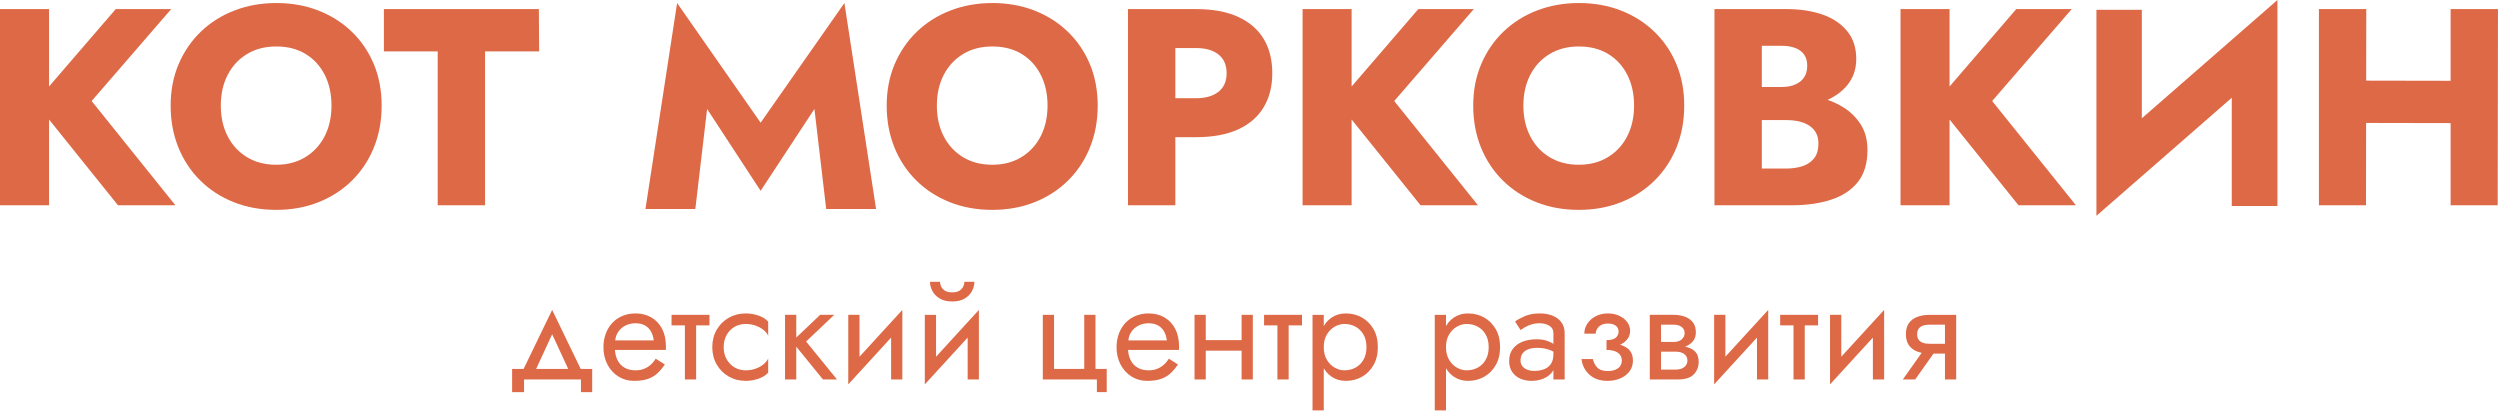 <?xml version="1.0" encoding="UTF-8"?> <svg xmlns="http://www.w3.org/2000/svg" width="825" height="136" viewBox="0 0 825 136" fill="none"><path d="M0 3V67.742H16.183V3H0ZM38.191 3L11.652 33.799L38.931 67.742H57.888L30.238 33.336L56.5 3H38.191Z" fill="#DD6946"></path><path d="M72.865 34.851C72.865 31.028 73.62 27.652 75.13 24.723C76.641 21.794 78.767 19.498 81.511 17.833C84.254 16.168 87.475 15.336 91.174 15.336C94.935 15.336 98.171 16.168 100.884 17.833C103.596 19.498 105.692 21.794 107.172 24.723C108.651 27.652 109.391 31.028 109.391 34.851C109.391 38.673 108.636 42.049 107.125 44.978C105.615 47.907 103.488 50.204 100.745 51.868C98.002 53.533 94.812 54.366 91.174 54.366C87.475 54.366 84.254 53.533 81.511 51.868C78.767 50.204 76.641 47.907 75.13 44.978C73.62 42.049 72.865 38.673 72.865 34.851ZM56.312 34.851C56.312 39.845 57.16 44.438 58.856 48.632C60.551 52.824 62.955 56.462 66.068 59.545C69.181 62.628 72.865 65.017 77.118 66.713C81.372 68.408 86.057 69.256 91.174 69.256C96.23 69.256 100.884 68.408 105.137 66.713C109.391 65.017 113.074 62.628 116.188 59.545C119.301 56.462 121.705 52.824 123.401 48.632C125.096 44.438 125.944 39.845 125.944 34.851C125.944 29.856 125.08 25.294 123.354 21.163C121.628 17.031 119.193 13.455 116.049 10.434C112.905 7.413 109.221 5.085 104.999 3.451C100.776 1.817 96.167 1 91.174 1C86.243 1 81.649 1.817 77.396 3.451C73.142 5.085 69.443 7.413 66.299 10.434C63.155 13.455 60.705 17.031 58.947 21.163C57.191 25.294 56.312 29.856 56.312 34.851Z" fill="#DD6946"></path><path d="M126.688 16.966H144.442V67.742H160.07V16.966H177.917L177.824 3H126.688V16.966Z" fill="#DD6946"></path><path d="M233.344 35.96L251.005 62.967L268.76 35.96L272.644 68.978H289.104L278.655 1L251.005 40.492L223.449 1L213 68.978H229.46L233.344 35.96Z" fill="#DD6946"></path><path d="M309.161 34.851C309.161 31.028 309.917 27.652 311.427 24.723C312.938 21.794 315.064 19.498 317.808 17.833C320.551 16.168 323.772 15.336 327.471 15.336C331.231 15.336 334.468 16.168 337.18 17.833C339.893 19.498 341.989 21.794 343.469 24.723C344.948 27.652 345.688 31.028 345.688 34.851C345.688 38.673 344.933 42.049 343.422 44.978C341.912 47.907 339.785 50.204 337.042 51.868C334.299 53.533 331.108 54.366 327.471 54.366C323.772 54.366 320.551 53.533 317.808 51.868C315.064 50.204 312.938 47.907 311.427 44.978C309.917 42.049 309.161 38.673 309.161 34.851ZM292.609 34.851C292.609 39.845 293.457 44.438 295.152 48.632C296.848 52.824 299.252 56.462 302.365 59.545C305.478 62.628 309.161 65.017 313.415 66.713C317.669 68.408 322.354 69.256 327.471 69.256C332.526 69.256 337.18 68.408 341.434 66.713C345.688 65.017 349.371 62.628 352.485 59.545C355.598 56.462 358.002 52.824 359.698 48.632C361.393 44.438 362.241 39.845 362.241 34.851C362.241 29.856 361.377 25.294 359.651 21.163C357.925 17.031 355.49 13.455 352.346 10.434C349.202 7.413 345.518 5.085 341.296 3.451C337.073 1.817 332.464 1 327.471 1C322.539 1 317.946 1.817 313.693 3.451C309.439 5.085 305.74 7.413 302.596 10.434C299.452 13.455 297.002 17.031 295.244 21.163C293.488 25.294 292.609 29.856 292.609 34.851Z" fill="#DD6946"></path><path d="M372.234 3V67.742H387.862V3H372.234ZM382.036 15.856H394.705C397.849 15.856 400.315 16.565 402.103 17.983C403.891 19.401 404.785 21.467 404.785 24.18C404.785 26.831 403.891 28.866 402.103 30.284C400.315 31.702 397.849 32.411 394.705 32.411H382.036V45.267H394.705C400.192 45.267 404.8 44.419 408.53 42.724C412.26 41.028 415.08 38.592 416.991 35.417C418.902 32.242 419.857 28.496 419.857 24.18C419.857 19.741 418.902 15.949 416.991 12.804C415.08 9.659 412.26 7.239 408.53 5.543C404.8 3.848 400.192 3 394.705 3H382.036V15.856Z" fill="#DD6946"></path><path d="M429.852 3V67.742H446.034V3H429.852ZM468.042 3L441.503 33.799L468.782 67.742H487.739L460.09 33.336L486.352 3H468.042Z" fill="#DD6946"></path><path d="M502.716 34.851C502.716 31.028 503.471 27.652 504.982 24.723C506.492 21.794 508.619 19.498 511.362 17.833C514.105 16.168 517.327 15.336 521.026 15.336C524.786 15.336 528.023 16.168 530.735 17.833C533.448 19.498 535.544 21.794 537.023 24.723C538.503 27.652 539.243 31.028 539.243 34.851C539.243 38.673 538.487 42.049 536.977 44.978C535.467 47.907 533.34 50.204 530.596 51.868C527.853 53.533 524.663 54.366 521.026 54.366C517.327 54.366 514.105 53.533 511.362 51.868C508.619 50.204 506.492 47.907 504.982 44.978C503.471 42.049 502.716 38.673 502.716 34.851ZM486.164 34.851C486.164 39.845 487.011 44.438 488.707 48.632C490.402 52.824 492.807 56.462 495.92 59.545C499.033 62.628 502.716 65.017 506.97 66.713C511.224 68.408 515.909 69.256 521.026 69.256C526.081 69.256 530.735 68.408 534.989 66.713C539.243 65.017 542.926 62.628 546.04 59.545C549.153 56.462 551.556 52.824 553.252 48.632C554.947 44.438 555.795 39.845 555.795 34.851C555.795 29.856 554.932 25.294 553.206 21.163C551.48 17.031 549.044 13.455 545.9 10.434C542.757 7.413 539.073 5.085 534.85 3.451C530.628 1.817 526.019 1 521.026 1C516.094 1 511.501 1.817 507.248 3.451C502.994 5.085 499.295 7.413 496.151 10.434C493.007 13.455 490.556 17.031 488.799 21.163C487.042 25.294 486.164 29.856 486.164 34.851Z" fill="#DD6946"></path><path d="M577.425 35.556H589.539C594.039 35.556 598 34.924 601.421 33.66C604.843 32.396 607.555 30.561 609.559 28.157C611.562 25.752 612.564 22.854 612.564 19.463C612.564 15.764 611.562 12.696 609.559 10.261C607.555 7.825 604.843 6.006 601.421 4.804C598 3.601 594.039 3 589.539 3H565.773V67.742H591.111C596.227 67.742 600.666 67.109 604.427 65.845C608.187 64.581 611.1 62.624 613.165 59.972C615.231 57.321 616.263 53.838 616.263 49.522C616.263 46.254 615.539 43.464 614.09 41.151C612.641 38.839 610.714 36.928 608.311 35.417C605.906 33.906 603.224 32.812 600.266 32.134C597.307 31.455 594.255 31.117 591.111 31.117H577.425V39.626H589.353C590.895 39.626 592.298 39.764 593.561 40.041C594.825 40.319 595.95 40.766 596.937 41.383C597.923 41.999 598.693 42.801 599.248 43.787C599.803 44.773 600.08 45.945 600.08 47.301C600.08 49.398 599.603 51.047 598.647 52.25C597.691 53.452 596.413 54.315 594.81 54.839C593.207 55.363 591.388 55.626 589.353 55.626H581.401V15.116H587.874C590.587 15.116 592.683 15.671 594.162 16.781C595.642 17.89 596.382 19.555 596.382 21.775C596.382 23.255 596.043 24.504 595.365 25.521C594.686 26.538 593.715 27.325 592.452 27.879C591.188 28.434 589.662 28.712 587.874 28.712H577.425V35.556Z" fill="#DD6946"></path><path d="M627.172 3V67.742H643.355V3H627.172ZM665.363 3L638.824 33.799L666.102 67.742H685.059L657.41 33.336L683.672 3H665.363Z" fill="#DD6946"></path><path d="M751.095 19.515L751.557 0L692.283 51.701L691.82 71.216L751.095 19.515ZM706.801 3.237H691.82V71.216L706.801 55.863V3.237ZM751.557 0L736.484 15.908V67.978H751.557V0Z" fill="#DD6946"></path><path d="M769.589 40.55L818.598 40.643L818.506 26.677L769.589 26.585V40.55ZM808.704 3V67.742H824.239L824.331 3H808.704ZM765.242 3V67.742H780.777L780.87 3H765.242Z" fill="#DD6946"></path><path d="M182.212 110.293L188.47 123.831H192.642L182.212 102.271L171.782 123.831H175.954L182.212 110.293ZM191.715 125.222V129.395H195.423V121.744H169V129.395H172.941V125.222H191.715Z" fill="#DD6946"></path><path d="M201.497 115.486H219.715C219.747 115.301 219.761 115.116 219.761 114.93C219.761 114.745 219.761 114.559 219.761 114.374C219.761 112.117 219.344 110.178 218.51 108.555C217.675 106.932 216.502 105.673 214.987 104.776C213.472 103.88 211.711 103.432 209.702 103.432C207.879 103.432 206.233 103.803 204.765 104.545C203.297 105.286 202.1 106.322 201.173 107.651C200.246 108.98 199.628 110.525 199.319 112.288C199.257 112.658 199.211 113.029 199.179 113.4C199.148 113.771 199.133 114.157 199.133 114.559C199.133 116.692 199.574 118.601 200.454 120.285C201.335 121.97 202.54 123.291 204.07 124.249C205.6 125.207 207.323 125.687 209.239 125.687C211.093 125.687 212.638 125.462 213.875 125.014C215.111 124.566 216.161 123.933 217.026 123.114C217.892 122.294 218.68 121.344 219.391 120.262L216.378 118.361C215.914 119.134 215.357 119.806 214.709 120.378C214.06 120.949 213.326 121.398 212.507 121.722C211.688 122.047 210.753 122.209 209.702 122.209C208.312 122.209 207.106 121.916 206.087 121.328C205.067 120.741 204.278 119.875 203.723 118.732C203.166 117.588 202.888 116.197 202.888 114.559L202.981 113.168C202.981 111.839 203.282 110.687 203.885 109.714C204.487 108.74 205.299 107.991 206.318 107.466C207.338 106.94 208.466 106.677 209.702 106.677C210.939 106.677 211.981 106.916 212.831 107.396C213.681 107.875 214.346 108.54 214.825 109.39C215.303 110.24 215.605 111.221 215.729 112.334H201.497V115.486Z" fill="#DD6946"></path><path d="M221.609 103.895V107.372H234.125V103.895H221.609ZM226.013 104.822V125.222H229.721V104.822H226.013Z" fill="#DD6946"></path><path d="M238.809 114.559C238.809 113.075 239.126 111.754 239.759 110.595C240.393 109.436 241.259 108.531 242.355 107.883C243.453 107.234 244.697 106.909 246.087 106.909C247.23 106.909 248.305 107.087 249.309 107.442C250.313 107.798 251.187 108.269 251.928 108.856C252.67 109.444 253.195 110.093 253.504 110.804V106.167C252.762 105.302 251.704 104.629 250.329 104.151C248.953 103.671 247.539 103.432 246.087 103.432C244.017 103.432 242.147 103.911 240.478 104.869C238.809 105.827 237.488 107.141 236.515 108.81C235.542 110.479 235.055 112.396 235.055 114.559C235.055 116.692 235.542 118.601 236.515 120.285C237.488 121.97 238.809 123.291 240.478 124.249C242.147 125.207 244.017 125.687 246.087 125.687C247.539 125.687 248.953 125.447 250.329 124.968C251.704 124.489 252.762 123.816 253.504 122.951V118.315C253.195 118.995 252.67 119.636 251.928 120.239C251.187 120.841 250.313 121.321 249.309 121.676C248.305 122.031 247.23 122.209 246.087 122.209C244.697 122.209 243.453 121.877 242.355 121.213C241.259 120.548 240.393 119.644 239.759 118.5C239.126 117.356 238.809 116.043 238.809 114.559Z" fill="#DD6946"></path><path d="M259.062 103.895V125.222H262.771V103.895H259.062ZM270.651 103.895L261.38 112.704L271.578 125.222H276.214L266.016 112.704L275.287 103.895H270.651Z" fill="#DD6946"></path><path d="M297.545 107.603L297.776 102.271L280.161 121.512L279.93 126.844L297.545 107.603ZM283.638 103.895H279.93V126.844L283.638 121.744V103.895ZM297.776 102.271L294.068 107.372V125.222H297.776V102.271Z" fill="#DD6946"></path><path d="M322.802 107.604L323.034 102.273L305.419 121.514L305.188 126.845L322.802 107.604ZM308.896 103.896H305.188V126.845L308.896 121.746V103.896ZM323.034 102.273L319.326 107.373V125.223H323.034V102.273ZM306.902 93C306.902 94.051 307.173 95.079 307.714 96.083C308.255 97.088 309.073 97.907 310.17 98.54C311.268 99.174 312.62 99.491 314.227 99.491C315.865 99.491 317.225 99.174 318.306 98.54C319.388 97.907 320.199 97.088 320.739 96.083C321.28 95.079 321.551 94.051 321.551 93H318.26C318.26 93.402 318.152 93.873 317.935 94.414C317.719 94.955 317.317 95.434 316.73 95.851C316.143 96.268 315.308 96.478 314.227 96.478C313.145 96.478 312.31 96.268 311.723 95.851C311.136 95.434 310.735 94.955 310.518 94.414C310.302 93.873 310.194 93.402 310.194 93H306.902Z" fill="#DD6946"></path><path d="M361.509 121.746V103.895H357.8V121.746H347.833V103.895H344.125V125.223H361.972V129.396H365.217V121.746H361.509Z" fill="#DD6946"></path><path d="M370.826 115.486H389.044C389.075 115.301 389.09 115.116 389.09 114.93C389.09 114.745 389.09 114.559 389.09 114.374C389.09 112.117 388.672 110.178 387.838 108.555C387.004 106.932 385.83 105.673 384.315 104.776C382.8 103.88 381.039 103.432 379.03 103.432C377.207 103.432 375.561 103.803 374.093 104.545C372.625 105.286 371.428 106.322 370.501 107.651C369.574 108.98 368.956 110.525 368.647 112.288C368.585 112.658 368.539 113.029 368.508 113.4C368.476 113.771 368.461 114.157 368.461 114.559C368.461 116.692 368.902 118.601 369.782 120.285C370.663 121.97 371.868 123.291 373.398 124.249C374.928 125.207 376.651 125.687 378.567 125.687C380.421 125.687 381.966 125.462 383.203 125.014C384.439 124.566 385.49 123.933 386.354 123.114C387.22 122.294 388.008 121.344 388.719 120.262L385.706 118.361C385.242 119.134 384.686 119.806 384.037 120.378C383.388 120.949 382.654 121.398 381.835 121.722C381.016 122.047 380.081 122.209 379.03 122.209C377.64 122.209 376.434 121.916 375.415 121.328C374.395 120.741 373.607 119.875 373.051 118.732C372.494 117.588 372.216 116.197 372.216 114.559L372.309 113.168C372.309 111.839 372.61 110.687 373.213 109.714C373.816 108.74 374.627 107.991 375.647 107.466C376.666 106.94 377.794 106.677 379.03 106.677C380.267 106.677 381.309 106.916 382.159 107.396C383.009 107.875 383.674 108.54 384.153 109.39C384.632 110.24 384.933 111.221 385.057 112.334H370.826V115.486Z" fill="#DD6946"></path><path d="M396.374 115.718H412.135V112.24H396.374V115.718ZM409.724 103.895V125.222H413.433V103.895H409.724ZM394.195 103.895V125.222H397.903V103.895H394.195Z" fill="#DD6946"></path><path d="M417.141 103.895V107.372H429.657V103.895H417.141ZM421.545 104.822V125.222H425.253V104.822H421.545Z" fill="#DD6946"></path><path d="M436.842 135.423V103.896H433.133V135.423H436.842ZM454.688 114.559C454.688 112.241 454.21 110.255 453.252 108.601C452.293 106.948 451.019 105.673 449.427 104.776C447.835 103.88 446.066 103.432 444.119 103.432C442.358 103.432 440.805 103.88 439.46 104.776C438.116 105.673 437.065 106.948 436.308 108.601C435.551 110.255 435.172 112.241 435.172 114.559C435.172 116.846 435.551 118.825 436.308 120.494C437.065 122.163 438.116 123.446 439.46 124.342C440.805 125.238 442.358 125.687 444.119 125.687C446.066 125.687 447.835 125.238 449.427 124.342C451.019 123.446 452.293 122.163 453.252 120.494C454.21 118.825 454.688 116.846 454.688 114.559ZM450.934 114.559C450.934 116.197 450.602 117.588 449.937 118.732C449.272 119.876 448.392 120.741 447.295 121.328C446.198 121.916 444.985 122.209 443.655 122.209C442.574 122.209 441.508 121.916 440.457 121.328C439.406 120.741 438.541 119.876 437.861 118.732C437.181 117.588 436.842 116.197 436.842 114.559C436.842 112.921 437.181 111.53 437.861 110.387C438.541 109.243 439.406 108.377 440.457 107.79C441.508 107.203 442.574 106.909 443.655 106.909C444.985 106.909 446.198 107.203 447.295 107.79C448.392 108.377 449.272 109.243 449.937 110.387C450.602 111.53 450.934 112.921 450.934 114.559Z" fill="#DD6946"></path><path d="M477.178 135.423V103.896H473.469V135.423H477.178ZM495.024 114.559C495.024 112.241 494.546 110.255 493.587 108.601C492.629 106.948 491.355 105.673 489.763 104.776C488.171 103.88 486.402 103.432 484.455 103.432C482.694 103.432 481.141 103.88 479.796 104.776C478.452 105.673 477.401 106.948 476.644 108.601C475.887 110.255 475.508 112.241 475.508 114.559C475.508 116.846 475.887 118.825 476.644 120.494C477.401 122.163 478.452 123.446 479.796 124.342C481.141 125.238 482.694 125.687 484.455 125.687C486.402 125.687 488.171 125.238 489.763 124.342C491.355 123.446 492.629 122.163 493.587 120.494C494.546 118.825 495.024 116.846 495.024 114.559ZM491.27 114.559C491.27 116.197 490.938 117.588 490.273 118.732C489.608 119.876 488.728 120.741 487.63 121.328C486.534 121.916 485.321 122.209 483.991 122.209C482.91 122.209 481.844 121.916 480.793 121.328C479.742 120.741 478.877 119.876 478.197 118.732C477.517 117.588 477.178 116.197 477.178 114.559C477.178 112.921 477.517 111.53 478.197 110.387C478.877 109.243 479.742 108.377 480.793 107.79C481.844 107.203 482.91 106.909 483.991 106.909C485.321 106.909 486.534 107.203 487.63 107.79C488.728 108.377 489.608 109.243 490.273 110.387C490.938 111.53 491.27 112.921 491.27 114.559Z" fill="#DD6946"></path><path d="M501.778 118.964C501.778 118.098 501.979 117.356 502.381 116.738C502.782 116.12 503.393 115.641 504.212 115.301C505.031 114.961 506.058 114.791 507.294 114.791C508.654 114.791 509.875 114.968 510.957 115.324C512.038 115.68 513.105 116.228 514.155 116.97V114.791C513.939 114.513 513.537 114.149 512.95 113.702C512.363 113.253 511.583 112.852 510.609 112.496C509.635 112.141 508.469 111.963 507.109 111.963C505.255 111.963 503.648 112.248 502.288 112.821C500.928 113.393 499.878 114.203 499.136 115.254C498.394 116.305 498.023 117.588 498.023 119.103C498.023 120.556 498.355 121.769 499.02 122.742C499.684 123.716 500.573 124.45 501.686 124.945C502.798 125.439 504.018 125.687 505.348 125.687C506.831 125.687 508.175 125.432 509.38 124.921C510.586 124.411 511.552 123.669 512.278 122.696C513.004 121.722 513.367 120.556 513.367 119.196L512.625 116.878C512.625 118.206 512.355 119.273 511.814 120.076C511.274 120.88 510.524 121.468 509.566 121.838C508.608 122.209 507.511 122.395 506.275 122.395C505.44 122.395 504.683 122.263 504.003 122C503.323 121.738 502.782 121.351 502.381 120.841C501.979 120.331 501.778 119.706 501.778 118.964ZM501.778 108.903C502.118 108.655 502.59 108.354 503.192 107.999C503.795 107.643 504.513 107.334 505.348 107.071C506.182 106.808 507.109 106.677 508.129 106.677C509.303 106.677 510.346 106.948 511.258 107.489C512.17 108.03 512.625 108.841 512.625 109.923V125.223H516.334V109.923C516.334 108.531 515.987 107.357 515.291 106.399C514.596 105.441 513.638 104.707 512.417 104.196C511.196 103.687 509.766 103.432 508.129 103.432C506.213 103.432 504.575 103.725 503.215 104.313C501.855 104.9 500.773 105.488 499.97 106.075L501.778 108.903Z" fill="#DD6946"></path><path d="M530.15 114.559C532.591 114.559 534.5 114.049 535.875 113.029C537.25 112.009 537.938 110.727 537.938 109.181C537.938 108.13 537.621 107.171 536.988 106.307C536.354 105.441 535.481 104.746 534.368 104.22C533.256 103.695 532.004 103.432 530.614 103.432C529.13 103.432 527.801 103.733 526.627 104.336C525.452 104.938 524.525 105.75 523.846 106.77C523.166 107.79 522.826 108.903 522.826 110.108H526.581C526.581 109.614 526.72 109.111 526.998 108.601C527.276 108.091 527.716 107.658 528.319 107.303C528.922 106.948 529.687 106.77 530.614 106.77C531.727 106.77 532.591 107.01 533.209 107.489C533.827 107.967 534.136 108.625 534.136 109.459C534.136 110.232 533.827 110.888 533.209 111.429C532.591 111.97 531.572 112.241 530.15 112.241V114.559ZM530.521 125.687C532.036 125.687 533.426 125.416 534.693 124.875C535.96 124.334 536.972 123.561 537.73 122.557C538.486 121.553 538.865 120.355 538.865 118.964C538.865 116.955 538.077 115.486 536.501 114.559C534.925 113.632 532.808 113.168 530.15 113.168V115.486C531.232 115.486 532.151 115.626 532.909 115.904C533.665 116.182 534.237 116.584 534.623 117.11C535.01 117.635 535.203 118.268 535.203 119.01C535.203 119.69 535.017 120.293 534.647 120.818C534.276 121.344 533.743 121.745 533.047 122.024C532.352 122.302 531.51 122.441 530.521 122.441C528.914 122.441 527.755 122.039 527.044 121.236C526.333 120.432 525.87 119.52 525.654 118.5H521.898C522.146 120.571 523.019 122.286 524.518 123.646C526.017 125.006 528.018 125.687 530.521 125.687Z" fill="#DD6946"></path><path d="M546.608 114.095V116.042H552.774C553.484 116.042 554.095 116.112 554.605 116.251C555.115 116.39 555.532 116.598 555.856 116.877C556.181 117.155 556.428 117.464 556.598 117.804C556.768 118.144 556.853 118.531 556.853 118.963C556.853 119.798 556.521 120.509 555.856 121.096C555.192 121.683 554.164 121.977 552.774 121.977H546.608V125.222H553.701C556.142 125.222 557.896 124.658 558.962 123.53C560.028 122.402 560.562 121.034 560.562 119.427C560.562 118.036 560.222 116.954 559.541 116.181C558.862 115.409 557.935 114.868 556.76 114.559C555.586 114.25 554.257 114.095 552.774 114.095H546.608ZM546.608 115.022H552.31C553.639 115.022 554.852 114.829 555.949 114.442C557.046 114.056 557.935 113.469 558.614 112.681C559.295 111.893 559.634 110.896 559.634 109.69C559.634 108.3 559.295 107.179 558.614 106.329C557.935 105.479 557.046 104.861 555.949 104.475C554.852 104.088 553.639 103.895 552.31 103.895H546.608V107.141H552.31C553.423 107.141 554.303 107.395 554.952 107.905C555.601 108.415 555.926 109.088 555.926 109.922C555.926 110.324 555.841 110.703 555.671 111.058C555.501 111.413 555.261 111.73 554.952 112.008C554.643 112.287 554.265 112.495 553.817 112.635C553.369 112.773 552.866 112.843 552.31 112.843H546.608V115.022ZM544.43 103.895V125.222H548.138V103.895H544.43Z" fill="#DD6946"></path><path d="M583.279 107.603L583.511 102.271L565.895 121.512L565.664 126.844L583.279 107.603ZM569.372 103.895H565.664V126.844L569.372 121.744V103.895ZM583.511 102.271L579.802 107.372V125.222H583.511V102.271Z" fill="#DD6946"></path><path d="M587.453 103.895V107.372H599.969V103.895H587.453ZM591.857 104.822V125.222H595.565V104.822H591.857Z" fill="#DD6946"></path><path d="M621.529 107.603L621.761 102.271L604.145 121.512L603.914 126.844L621.529 107.603ZM607.622 103.895H603.914V126.844L607.622 121.744V103.895ZM621.761 102.271L618.052 107.372V125.222H621.761V102.271Z" fill="#DD6946"></path><path d="M632.009 125.224L639.889 114.096H635.81L627.93 125.224H632.009ZM645.545 125.224V103.896H641.836V125.224H645.545ZM643.366 113.448H636.737C635.841 113.448 635.092 113.331 634.489 113.099C633.886 112.868 633.43 112.52 633.121 112.057C632.812 111.593 632.657 111.006 632.657 110.295C632.657 109.583 632.812 108.996 633.121 108.532C633.43 108.069 633.886 107.722 634.489 107.49C635.092 107.258 635.841 107.142 636.737 107.142H643.366V103.896H636.737C635.284 103.896 633.963 104.113 632.774 104.546C631.584 104.978 630.649 105.658 629.969 106.585C629.289 107.513 628.949 108.749 628.949 110.295C628.949 111.809 629.289 113.038 629.969 113.981C630.649 114.923 631.584 115.611 632.774 116.044C633.963 116.477 635.284 116.693 636.737 116.693H643.366V113.448Z" fill="#DD6946"></path></svg> 